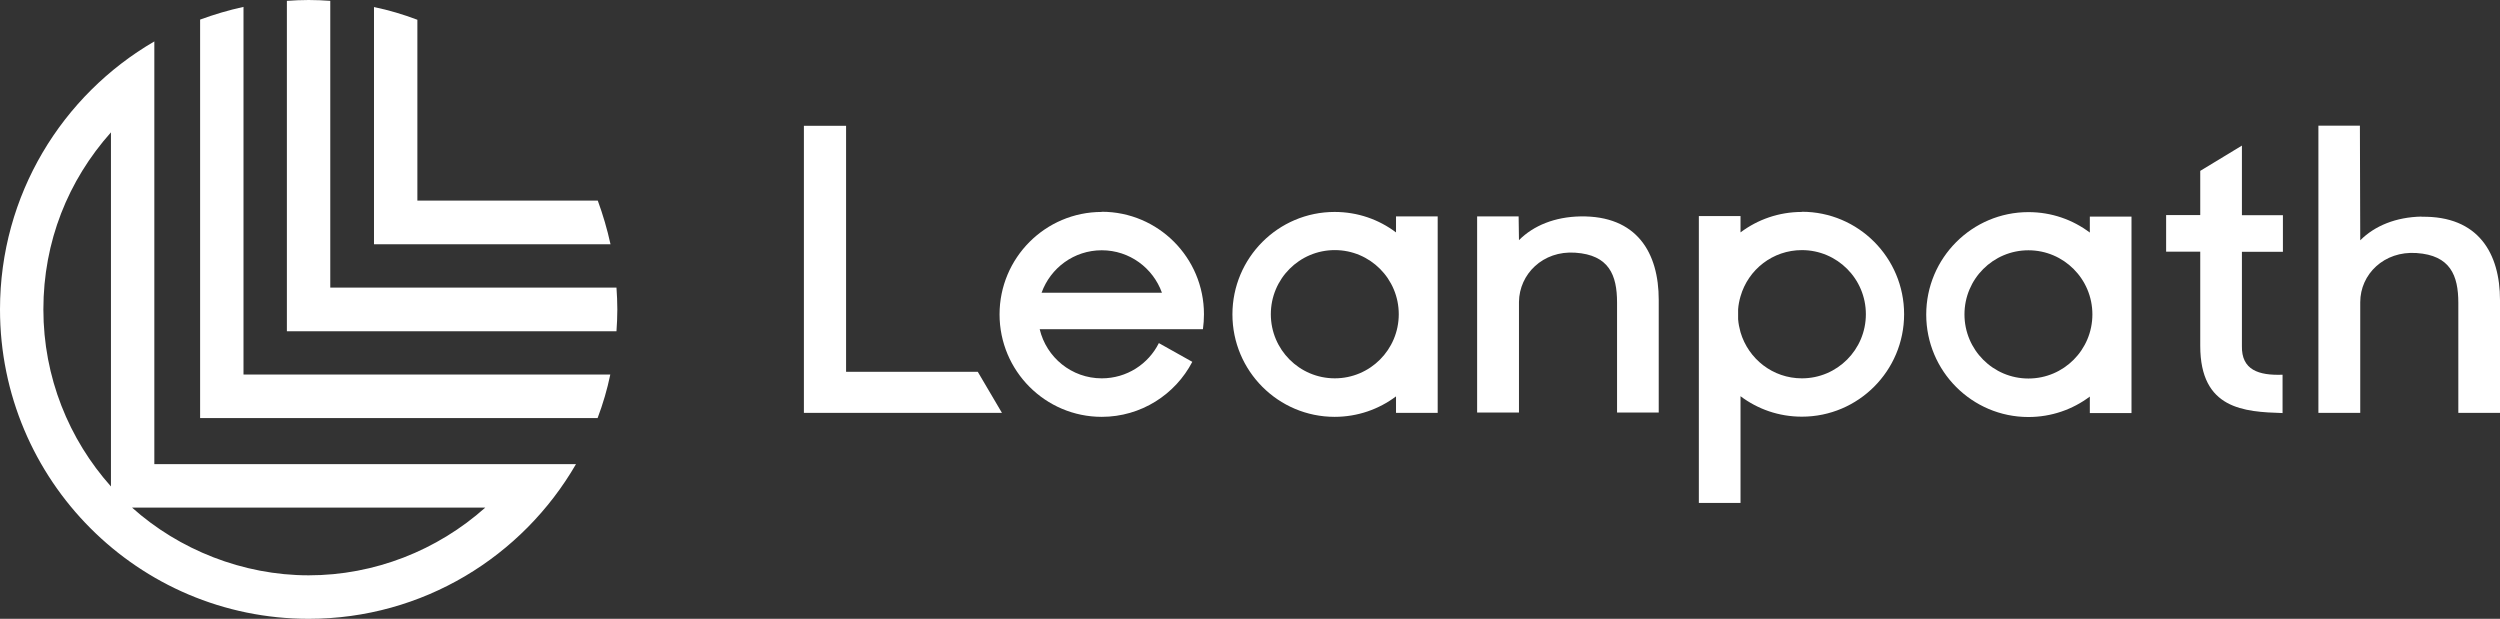 <?xml version="1.0" encoding="UTF-8"?>
<svg xmlns="http://www.w3.org/2000/svg" width="202" height="50" viewBox="0 0 202 50" fill="none">
  <rect x="0" y="0" width="202" height="50" fill="#333333" stroke="none"/>
  <g clip-path="url(#clip0_275_3599)">
    <path d="M8.965 10.694V39.306C5.57 35.5 3.505 30.486 3.505 25C3.505 19.514 5.501 14.583 8.965 10.694ZM39.211 41.014C35.332 44.472 30.261 46.486 24.94 46.486C19.619 46.486 14.465 44.417 10.669 41.014H39.211ZM12.47 3.347C5.016 7.681 0 15.75 0 25C0 38.806 11.168 50 24.94 50C34.168 50 42.218 44.972 46.541 37.5H12.47V3.347Z" fill="white"></path>
    <path d="M19.675 0.556C18.47 0.82 17.306 1.167 16.169 1.583V33.778H48.287C48.716 32.639 49.062 31.472 49.312 30.264H19.675V0.556Z" fill="white"></path>
    <path d="M26.7 0.069C26.118 0.028 25.536 0 24.94 0C24.344 0 23.762 0.028 23.18 0.069V26.764H49.811C49.852 26.181 49.88 25.597 49.88 25C49.88 24.403 49.852 23.819 49.811 23.236H26.686V0.069H26.7Z" fill="white"></path>
    <path d="M49.326 19.722C49.062 18.514 48.716 17.347 48.3 16.208H33.724V1.597C32.588 1.167 31.424 0.819 30.219 0.569V19.736H49.34L49.326 19.722Z" fill="white"></path>
    <path d="M68.363 30.055V10.166H64.955V33.361H80.958L79.004 30.041H68.363V30.055Z" fill="white"></path>
    <path d="M145.594 17.125C143.737 17.125 142.019 17.736 140.634 18.778V17.459H137.267V40.639H140.634V32.014C142.019 33.056 143.724 33.667 145.594 33.667C150.153 33.667 153.852 29.959 153.852 25.389C153.852 20.82 150.153 17.111 145.594 17.111V17.125ZM145.594 30.57C143.239 30.57 141.271 29 140.634 26.847C140.537 26.5 140.467 26.153 140.44 25.792C140.44 25.778 140.44 25.75 140.44 25.736C140.44 25.625 140.44 25.5 140.44 25.389C140.44 25.278 140.44 25.153 140.44 25.042C140.44 25.028 140.44 25 140.44 24.986C140.467 24.625 140.537 24.278 140.634 23.945C141.257 21.778 143.239 20.209 145.594 20.209C148.448 20.209 150.762 22.528 150.762 25.389C150.762 28.25 148.448 30.57 145.594 30.57Z" fill="white"></path>
    <path d="M89.022 17.125C84.463 17.125 80.764 20.834 80.764 25.403C80.764 29.972 84.463 33.681 89.022 33.681C92.195 33.681 94.966 31.875 96.338 29.236L93.636 27.722C92.79 29.417 91.045 30.57 89.022 30.57C86.583 30.57 84.546 28.875 84.006 26.597H94.051H97.197C97.252 26.209 97.28 25.792 97.28 25.389C97.28 20.82 93.58 17.111 89.022 17.111V17.125ZM89.022 20.222C91.266 20.222 93.165 21.653 93.885 23.653H84.159C84.879 21.653 86.777 20.222 89.022 20.222Z" fill="white"></path>
    <path d="M112.798 18.778C111.412 17.736 109.708 17.125 107.838 17.125C103.279 17.125 99.58 20.833 99.58 25.403C99.58 29.972 103.279 33.681 107.838 33.681C109.694 33.681 111.412 33.069 112.798 32.028V33.361H116.165V17.486H112.798V18.792V18.778ZM107.852 30.569C104.997 30.569 102.683 28.25 102.683 25.389C102.683 22.528 104.997 20.208 107.852 20.208C110.706 20.208 113.02 22.528 113.02 25.389C113.02 28.25 110.706 30.569 107.852 30.569Z" fill="white"></path>
    <path d="M168.858 18.792C167.472 17.75 165.768 17.139 163.897 17.139C159.339 17.139 155.639 20.848 155.639 25.417C155.639 29.986 159.339 33.695 163.897 33.695C165.754 33.695 167.472 33.084 168.858 32.042V33.375H172.225V17.5H168.858V18.806V18.792ZM163.897 30.584C161.043 30.584 158.729 28.264 158.729 25.403C158.729 22.542 161.043 20.223 163.897 20.223C166.752 20.223 169.065 22.542 169.065 25.403C169.065 28.264 166.752 30.584 163.897 30.584Z" fill="white"></path>
    <path d="M181.147 11.764L177.78 13.806V17.375H175.023V20.334H177.78V27.945C177.78 33.07 181.327 33.278 184.431 33.375V30.278C182.491 30.348 181.106 29.889 181.147 27.959V20.348H184.459V17.389H181.147V11.778V11.764Z" fill="white"></path>
    <path d="M195.654 17.5C193.603 17.542 191.885 18.236 190.708 19.417L190.68 10.153H187.327V33.361H190.708V24.417C190.708 22.153 192.634 20.264 195.252 20.445C197.982 20.625 198.633 22.25 198.633 24.472V33.361H202V24.25C202 20.486 200.268 17.431 195.654 17.514V17.5Z" fill="white"></path>
    <path d="M127.679 17.486C125.628 17.528 123.91 18.222 122.733 19.403L122.705 17.486H119.352V33.333H122.733V24.389C122.76 22.153 124.658 20.236 127.277 20.417C130.007 20.597 130.658 22.222 130.658 24.444V33.333H134.025V24.222C134.025 20.458 132.293 17.403 127.679 17.486Z" fill="white"></path>
  </g>
  <defs>
    <clipPath id="clip0_275_3599">
      <rect width="202" height="50" fill="white"></rect>
    </clipPath>
  </defs>
</svg>
